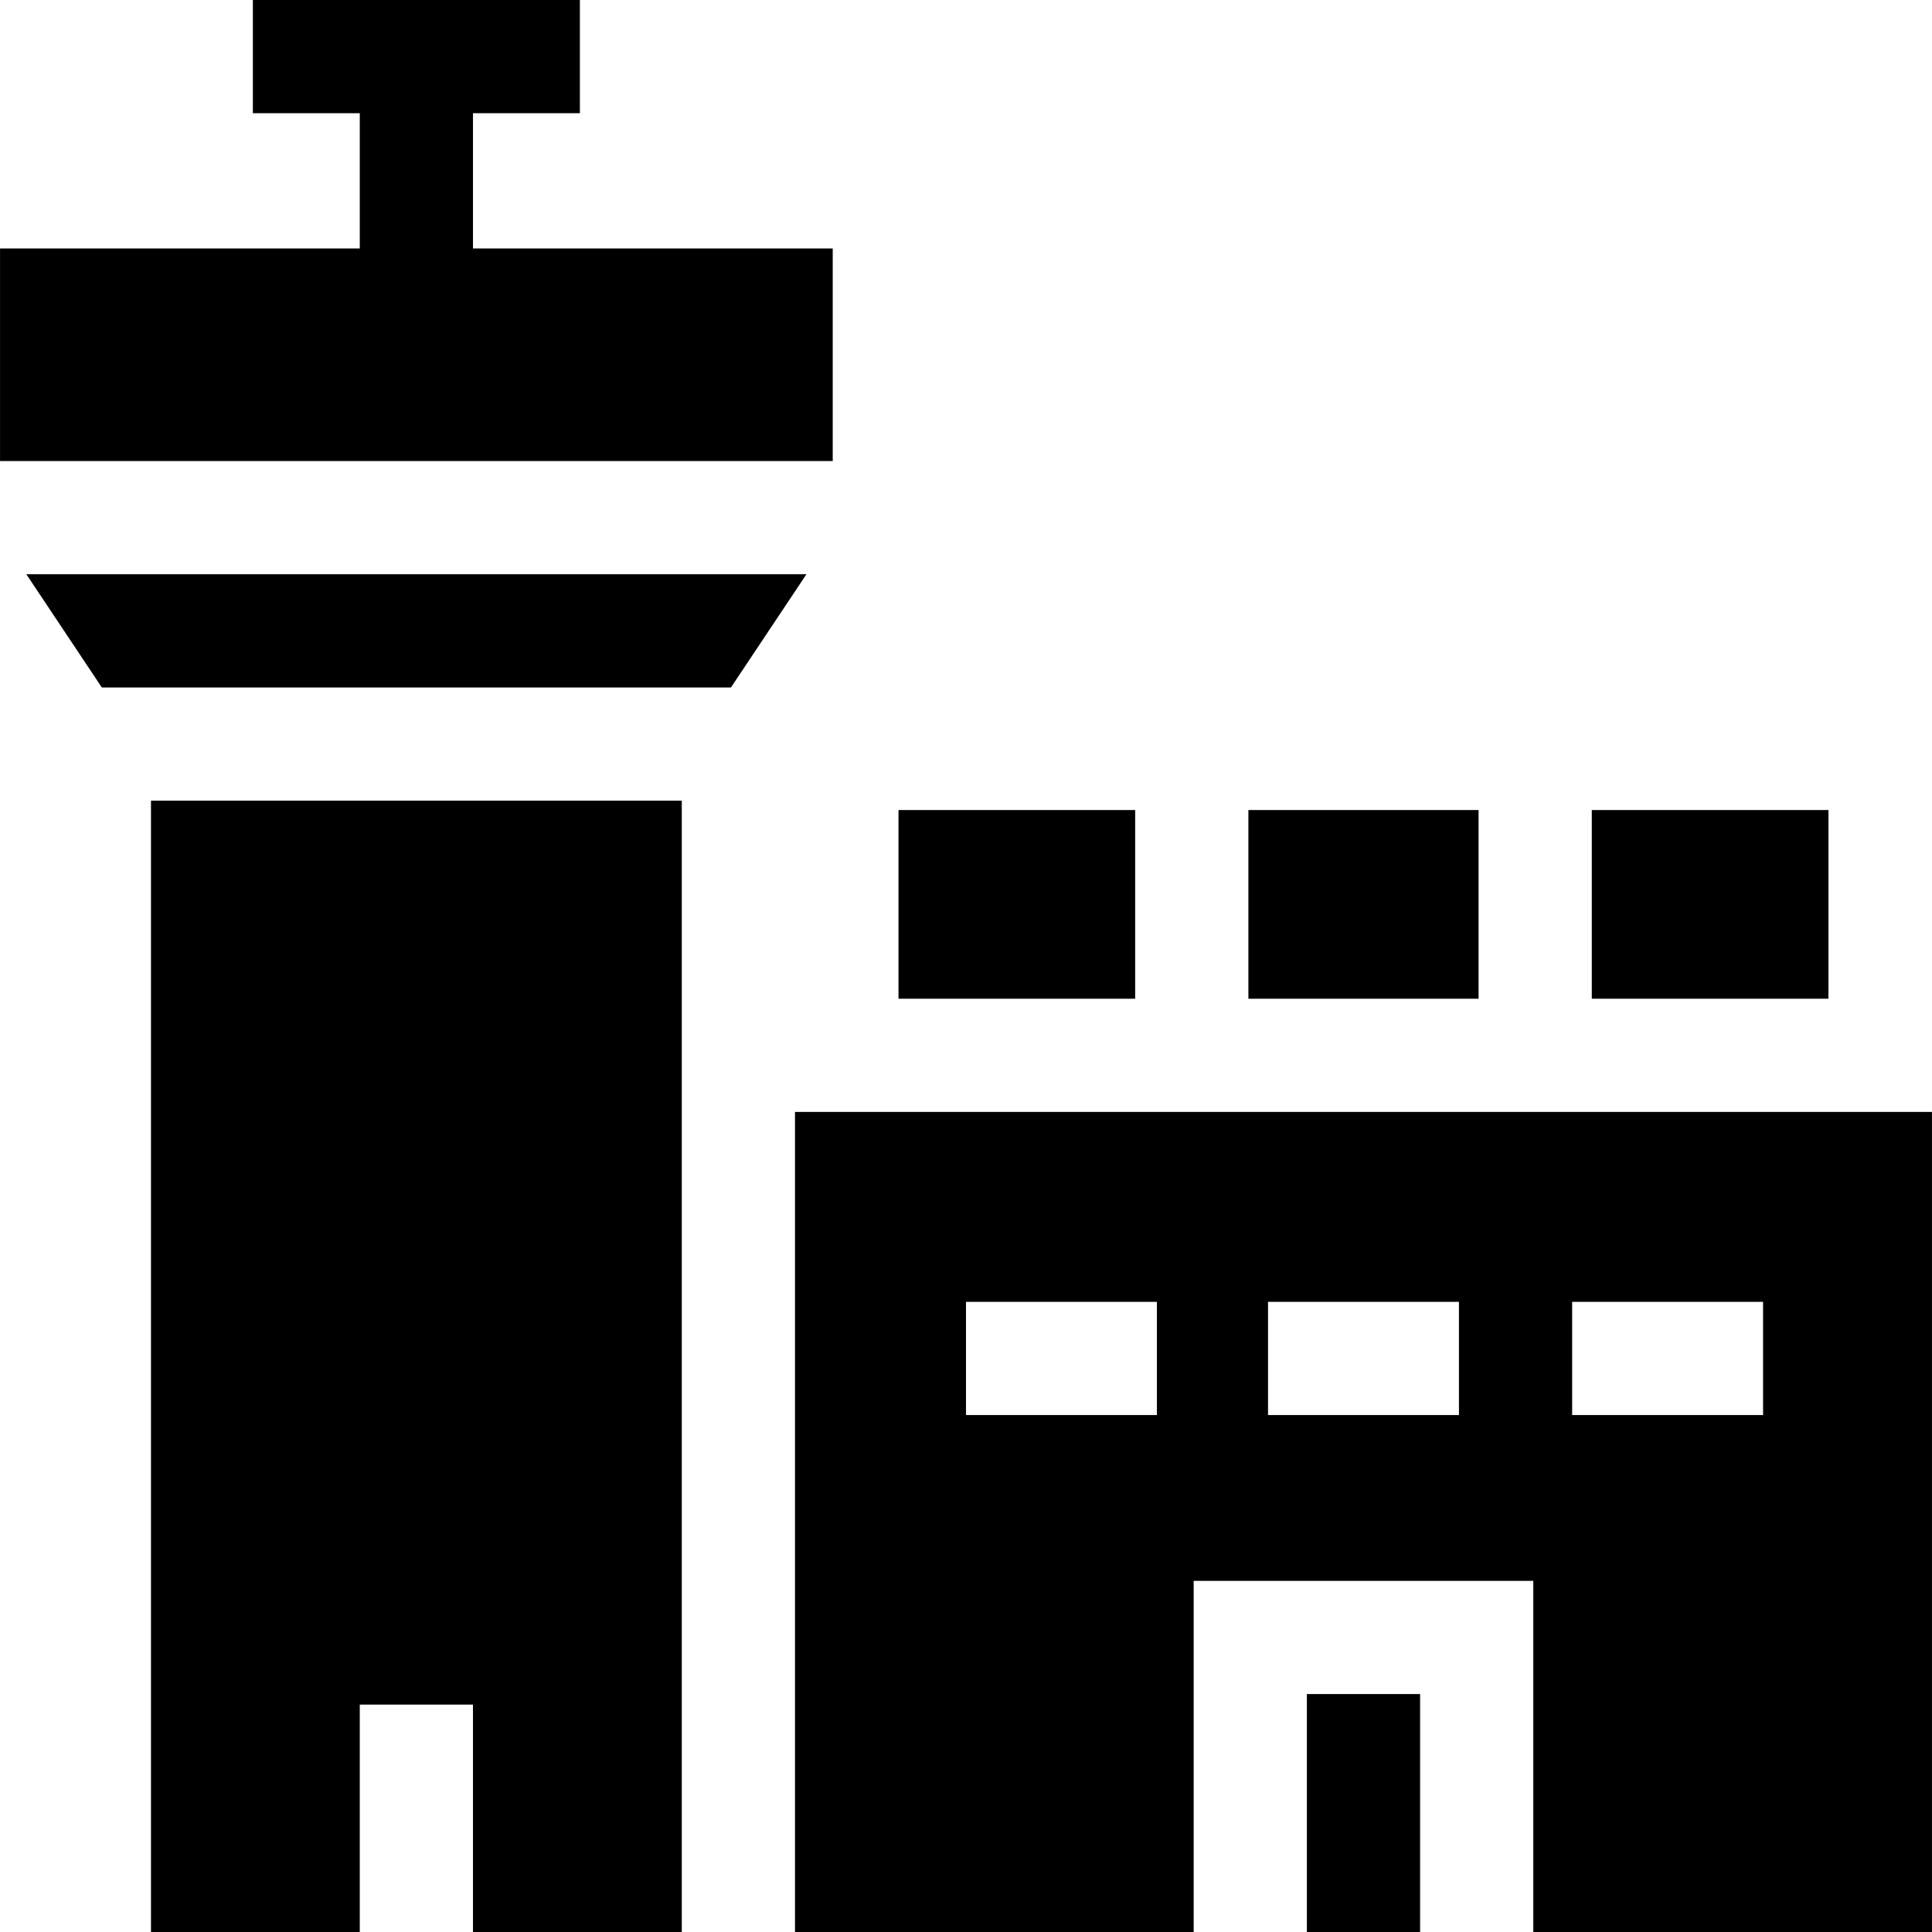 <svg xmlns="http://www.w3.org/2000/svg" width="128" height="128" viewBox="0 0 128 128" fill="none"><g clip-path="url(#clip0_2344_362)"><path d="M53.428 38.045H1.745L6.746 45.547H48.427L53.428 38.045Z" fill="black"/><path d="M45.17 128V53.047H10.003V128H23.836V112.934H31.336V128H45.17Z" fill="black"/><path d="M52.67 128H79.084V104.736H101.585V128H127.998V73.668H52.67V128ZM104.159 86.251H116.808V93.751H104.159V86.251ZM84.01 86.251H96.659V93.751H84.01V86.251ZM76.648 86.251V93.751H63.999V86.251H76.648Z" fill="black"/><path d="M55.17 16.462H31.336V7.5H38.419V0H16.753V7.5H23.836V16.462H0.002V30.546H55.17V16.462Z" fill="black"/><path d="M86.584 112.236H94.085V128H86.584V112.236Z" fill="black"/><path d="M82.709 53.667H97.96V66.168H82.709V53.667Z" fill="black"/><path d="M59.528 53.667H75.208V66.168H59.528V53.667Z" fill="black"/><path d="M105.46 53.667H121.14V66.168H105.46V53.667Z" fill="black"/></g><defs><clipPath id="clip0_2344_362"><rect width="128" height="128" fill="white"/></clipPath></defs></svg>